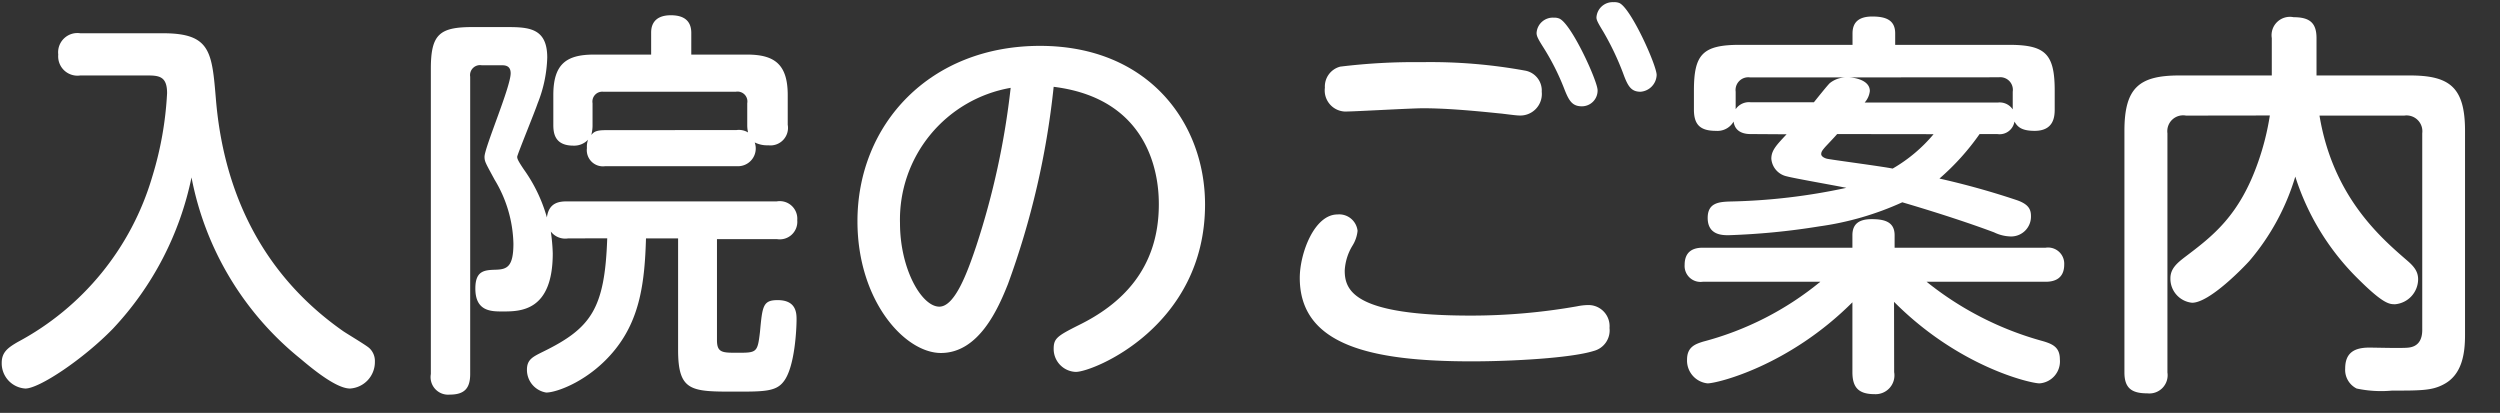 <svg xmlns="http://www.w3.org/2000/svg" width="218" height="36" viewBox="0 0 218 36"><rect x="0" y="0" width="218" height="36" fill="#333333" stroke="none"/><defs><style>.cls-1{fill:#fff;}</style></defs><title>label_wht_jp_hospitalization</title><g id="header"><path class="cls-1" d="M7,6.58A1.68,1.68,0,0,1,5.08,4.76,1.68,1.68,0,0,1,7,2.9h7.21c4.16,0,4.27,1.61,4.62,5.78.63,7.56,3.67,15,11.1,20.2.35.24,2,1.22,2.27,1.47a1.53,1.53,0,0,1,.49,1.19,2.31,2.31,0,0,1-2.17,2.34c-1.15,0-3.11-1.57-4.31-2.59A26.75,26.75,0,0,1,16.7,15.47a27.3,27.3,0,0,1-6.86,13.2c-2.55,2.62-6.4,5.21-7.63,5.21A2.2,2.2,0,0,1,.15,31.64c0-.94.56-1.33,1.4-1.82A24,24,0,0,0,13.27,15.43a29.88,29.88,0,0,0,1.3-7.31c0-1.51-.74-1.54-1.82-1.54Z"/><path class="cls-1" d="M49.53,20.79a1.59,1.59,0,0,1-1.5-.6,15.91,15.91,0,0,1,.17,1.9c0,5.07-2.83,5.07-4.37,5.07-1,0-2.38,0-2.38-2,0-1.57.8-1.61,1.78-1.64s1.54-.25,1.54-2.28a11.21,11.21,0,0,0-1.64-5.57c-.77-1.43-.88-1.57-.88-2,0-.8,2.28-6.09,2.28-7.28,0-.7-.53-.7-.81-.7H42a.87.87,0,0,0-1,1V32.62c0,1.23-.49,1.79-1.78,1.79a1.53,1.53,0,0,1-1.65-1.79V6c0-3,.74-3.64,3.64-3.64h2.8c2,0,3.71,0,3.71,2.66a11.57,11.57,0,0,1-.84,4c-.24.73-1.78,4.48-1.78,4.65s.07.35.59,1.12a13.51,13.51,0,0,1,2,4.17c.17-1.33,1.12-1.4,1.78-1.4H67.74a1.53,1.53,0,0,1,1.78,1.64,1.53,1.53,0,0,1-1.78,1.65H62.52v8.82c0,1.09.49,1.09,1.75,1.09,1.71,0,1.79,0,2-1.82.21-2.24.25-2.77,1.54-2.77,1.65,0,1.65,1.16,1.65,1.72s-.11,4.16-1.16,5.42c-.66.84-1.75.84-4.17.84-3.85,0-5,0-5-3.64V20.79h-2.8c-.11,3.85-.53,7-2.7,9.7s-5.07,3.74-6,3.74a2,2,0,0,1-1.68-2c0-.88.52-1.12,1.36-1.54,4.24-2.07,5.43-3.75,5.64-9.91Zm3.26-6.3a1.41,1.41,0,0,1-1.61-1.58,1.79,1.79,0,0,1,.1-.73A1.66,1.66,0,0,1,50,12.7c-1.65,0-1.75-1.12-1.75-1.82V8.29c0-2.69,1.12-3.53,3.53-3.53h5V2.87c0-.32,0-1.54,1.72-1.54,1.26,0,1.78.59,1.78,1.54V4.76h4.87c2.38,0,3.54.84,3.54,3.53v2.59A1.53,1.53,0,0,1,67,12.67a2.42,2.42,0,0,1-1.19-.25,1.55,1.55,0,0,1-1.58,2.07Zm11.44-3.15a1.54,1.54,0,0,1,1,.21,2.92,2.92,0,0,1-.07-.67V9a.86.86,0,0,0-1-1H52.61a.86.86,0,0,0-.94,1v1.89a3.2,3.2,0,0,1-.11.88c.21-.25.39-.42,1.23-.42Z"/><path class="cls-1" d="M87.89,24.78c-.84,2.1-2.52,6-5.84,6-3.15,0-7.28-4.55-7.28-11.49C74.77,10.85,81.07,4,90.69,4c9.45,0,14.39,6.72,14.39,13.83,0,10.61-9.73,14.6-11.27,14.6a2,2,0,0,1-1.93-2c0-.91.28-1.12,2.17-2.07,3.64-1.78,7-4.83,7-10.54,0-1.47-.14-9.13-9.17-10.25A71.55,71.55,0,0,1,87.89,24.78Zm-9.41-5.32c0,4,1.89,7.28,3.43,7.28,1.36,0,2.45-3,3.22-5.29a68.35,68.35,0,0,0,3-13.79A11.66,11.66,0,0,0,78.48,19.46Z"/><path class="cls-1" d="M137.52,26.71a5.07,5.07,0,0,1,1-.11,1.84,1.84,0,0,1,1.83,2,1.85,1.85,0,0,1-1.37,2c-2,.63-7.18.91-10.64.91-8.68,0-15-1.36-15-7.28,0-2.13,1.26-5.53,3.29-5.53a1.61,1.61,0,0,1,1.75,1.43,3,3,0,0,1-.45,1.3,4.62,4.62,0,0,0-.67,2.17c0,1.79.91,3.92,11,3.92A53.43,53.43,0,0,0,137.52,26.71ZM116.87,5.81A53.53,53.53,0,0,1,124,5.42a45.92,45.92,0,0,1,9,.74A1.76,1.76,0,0,1,134.44,8a1.88,1.88,0,0,1-2,2.07c-.28,0-1.54-.18-1.68-.18-2.69-.28-4.86-.45-6.68-.45-1,0-5.88.28-6.55.28a1.84,1.84,0,0,1-2-2.07A1.79,1.79,0,0,1,116.87,5.81Zm22.44,2.06a1.37,1.37,0,0,1-1.37,1.4c-.87,0-1.15-.52-1.57-1.61a20.94,20.94,0,0,0-1.79-3.53c-.49-.77-.59-1-.59-1.26a1.42,1.42,0,0,1,1.5-1.33,1.15,1.15,0,0,1,.46.07C137,2,139.31,7.07,139.31,7.87Zm5.15-1.33A1.52,1.52,0,0,1,143.06,8c-.84,0-1.12-.49-1.54-1.65a23.86,23.86,0,0,0-1.72-3.6c-.45-.74-.59-1-.59-1.23a1.42,1.42,0,0,1,1.5-1.33,1.17,1.17,0,0,1,.49.07C142.22.7,144.46,5.7,144.46,6.54Z"/><path class="cls-1" d="M165.17,32.45a1.64,1.64,0,0,1-1.71,1.92c-1.44,0-1.93-.63-1.93-1.92V26.36c-5.56,5.56-11.79,7.07-12.63,7.07a2,2,0,0,1-1.79-2.07c0-1.12.74-1.36,1.4-1.57a26.84,26.84,0,0,0,10.22-5.22H148.48a1.39,1.39,0,0,1-1.58-1.47c0-1.23.81-1.5,1.58-1.5h13.05V20.51c0-1,.6-1.4,1.68-1.4s2,.21,2,1.4V21.6h13.17A1.41,1.41,0,0,1,180,23.07c0,1.22-.84,1.5-1.61,1.5H168a27.93,27.93,0,0,0,10.15,5.18c.84.25,1.47.53,1.47,1.58a1.92,1.92,0,0,1-1.78,2.1c-.74,0-7-1.4-12.68-7.11ZM152.68,11.69c-.28,0-1.37,0-1.51-1.09a1.62,1.62,0,0,1-1.54.81c-1.4,0-1.92-.56-1.92-1.86V7.91c0-3.15.73-4,4-4h9.83v-1c0-.95.53-1.47,1.72-1.47s2,.31,2,1.47v1h9.91c3.18,0,4,.77,4,4V9.55c0,.67-.11,1.86-1.75,1.86-1.2,0-1.51-.39-1.76-.81a1.31,1.31,0,0,1-1.5,1.09h-1.54a21.24,21.24,0,0,1-3.5,3.88,68.82,68.82,0,0,1,6.68,1.86c1.06.35,1.3.8,1.3,1.4a1.73,1.73,0,0,1-1.71,1.79,3.48,3.48,0,0,1-1.51-.36c-1.68-.63-4.34-1.54-8-2.62a26,26,0,0,1-7.24,2.1,61.6,61.6,0,0,1-7.91.77c-.53,0-1.82,0-1.82-1.51,0-1.33,1-1.4,2-1.43A52.68,52.68,0,0,0,161,16.38c-.84-.18-4.62-.84-5.18-1a1.71,1.71,0,0,1-1.36-1.54c0-.73.45-1.19,1.33-2.13Zm-.07-4.94A1.11,1.11,0,0,0,151.35,8V9.52a1.4,1.4,0,0,1,1.33-.6h5.49c.25-.31,1.23-1.54,1.4-1.68a2.28,2.28,0,0,1,1.33-.49Zm7.59,4.94c-.14.17-.84.91-1,1.08-.28.32-.39.46-.39.67s.32.38.6.42c.8.14,4.76.66,5.63.84a13.36,13.36,0,0,0,3.57-3Zm1-4.94c.45,0,1.85.21,1.85,1.19a1.81,1.81,0,0,1-.45,1h11.62a1.37,1.37,0,0,1,1.29.6V8a1.1,1.1,0,0,0-1.22-1.26Z"/><path class="cls-1" d="M190.62,10.08A1.38,1.38,0,0,0,189,11.62V32.48a1.59,1.59,0,0,1-1.75,1.82c-1.33,0-2-.42-2-1.82V11.41c0-3.78,1.3-4.83,4.8-4.83h8.05V3.32A1.6,1.6,0,0,1,200,1.5c1.4,0,2,.49,2,1.82V6.58h8.12c3.47,0,4.83,1,4.83,4.83V29.23c0,1.57-.24,3.46-1.89,4.3-1,.53-2,.53-4.48.53a10.27,10.27,0,0,1-3.08-.18,1.82,1.82,0,0,1-1-1.75c0-1.43.88-1.82,2.1-1.82.53,0,2.94.07,3.43,0,.88-.1,1.19-.73,1.19-1.54V11.62a1.38,1.38,0,0,0-1.57-1.54h-7.39c1.16,7,5.25,10.57,7.6,12.6.66.56,1,1,1,1.68a2.2,2.2,0,0,1-2,2.17c-.49,0-1,0-3.15-2.13a21.78,21.78,0,0,1-5.56-9,20.28,20.28,0,0,1-4,7.35c-.45.5-3.46,3.65-5,3.65a2.1,2.1,0,0,1-1.89-2.14c0-.84.6-1.33,1.23-1.82,2.45-1.85,4.79-3.61,6.44-8.37a22.69,22.69,0,0,0,1-4Z"/></g></svg>